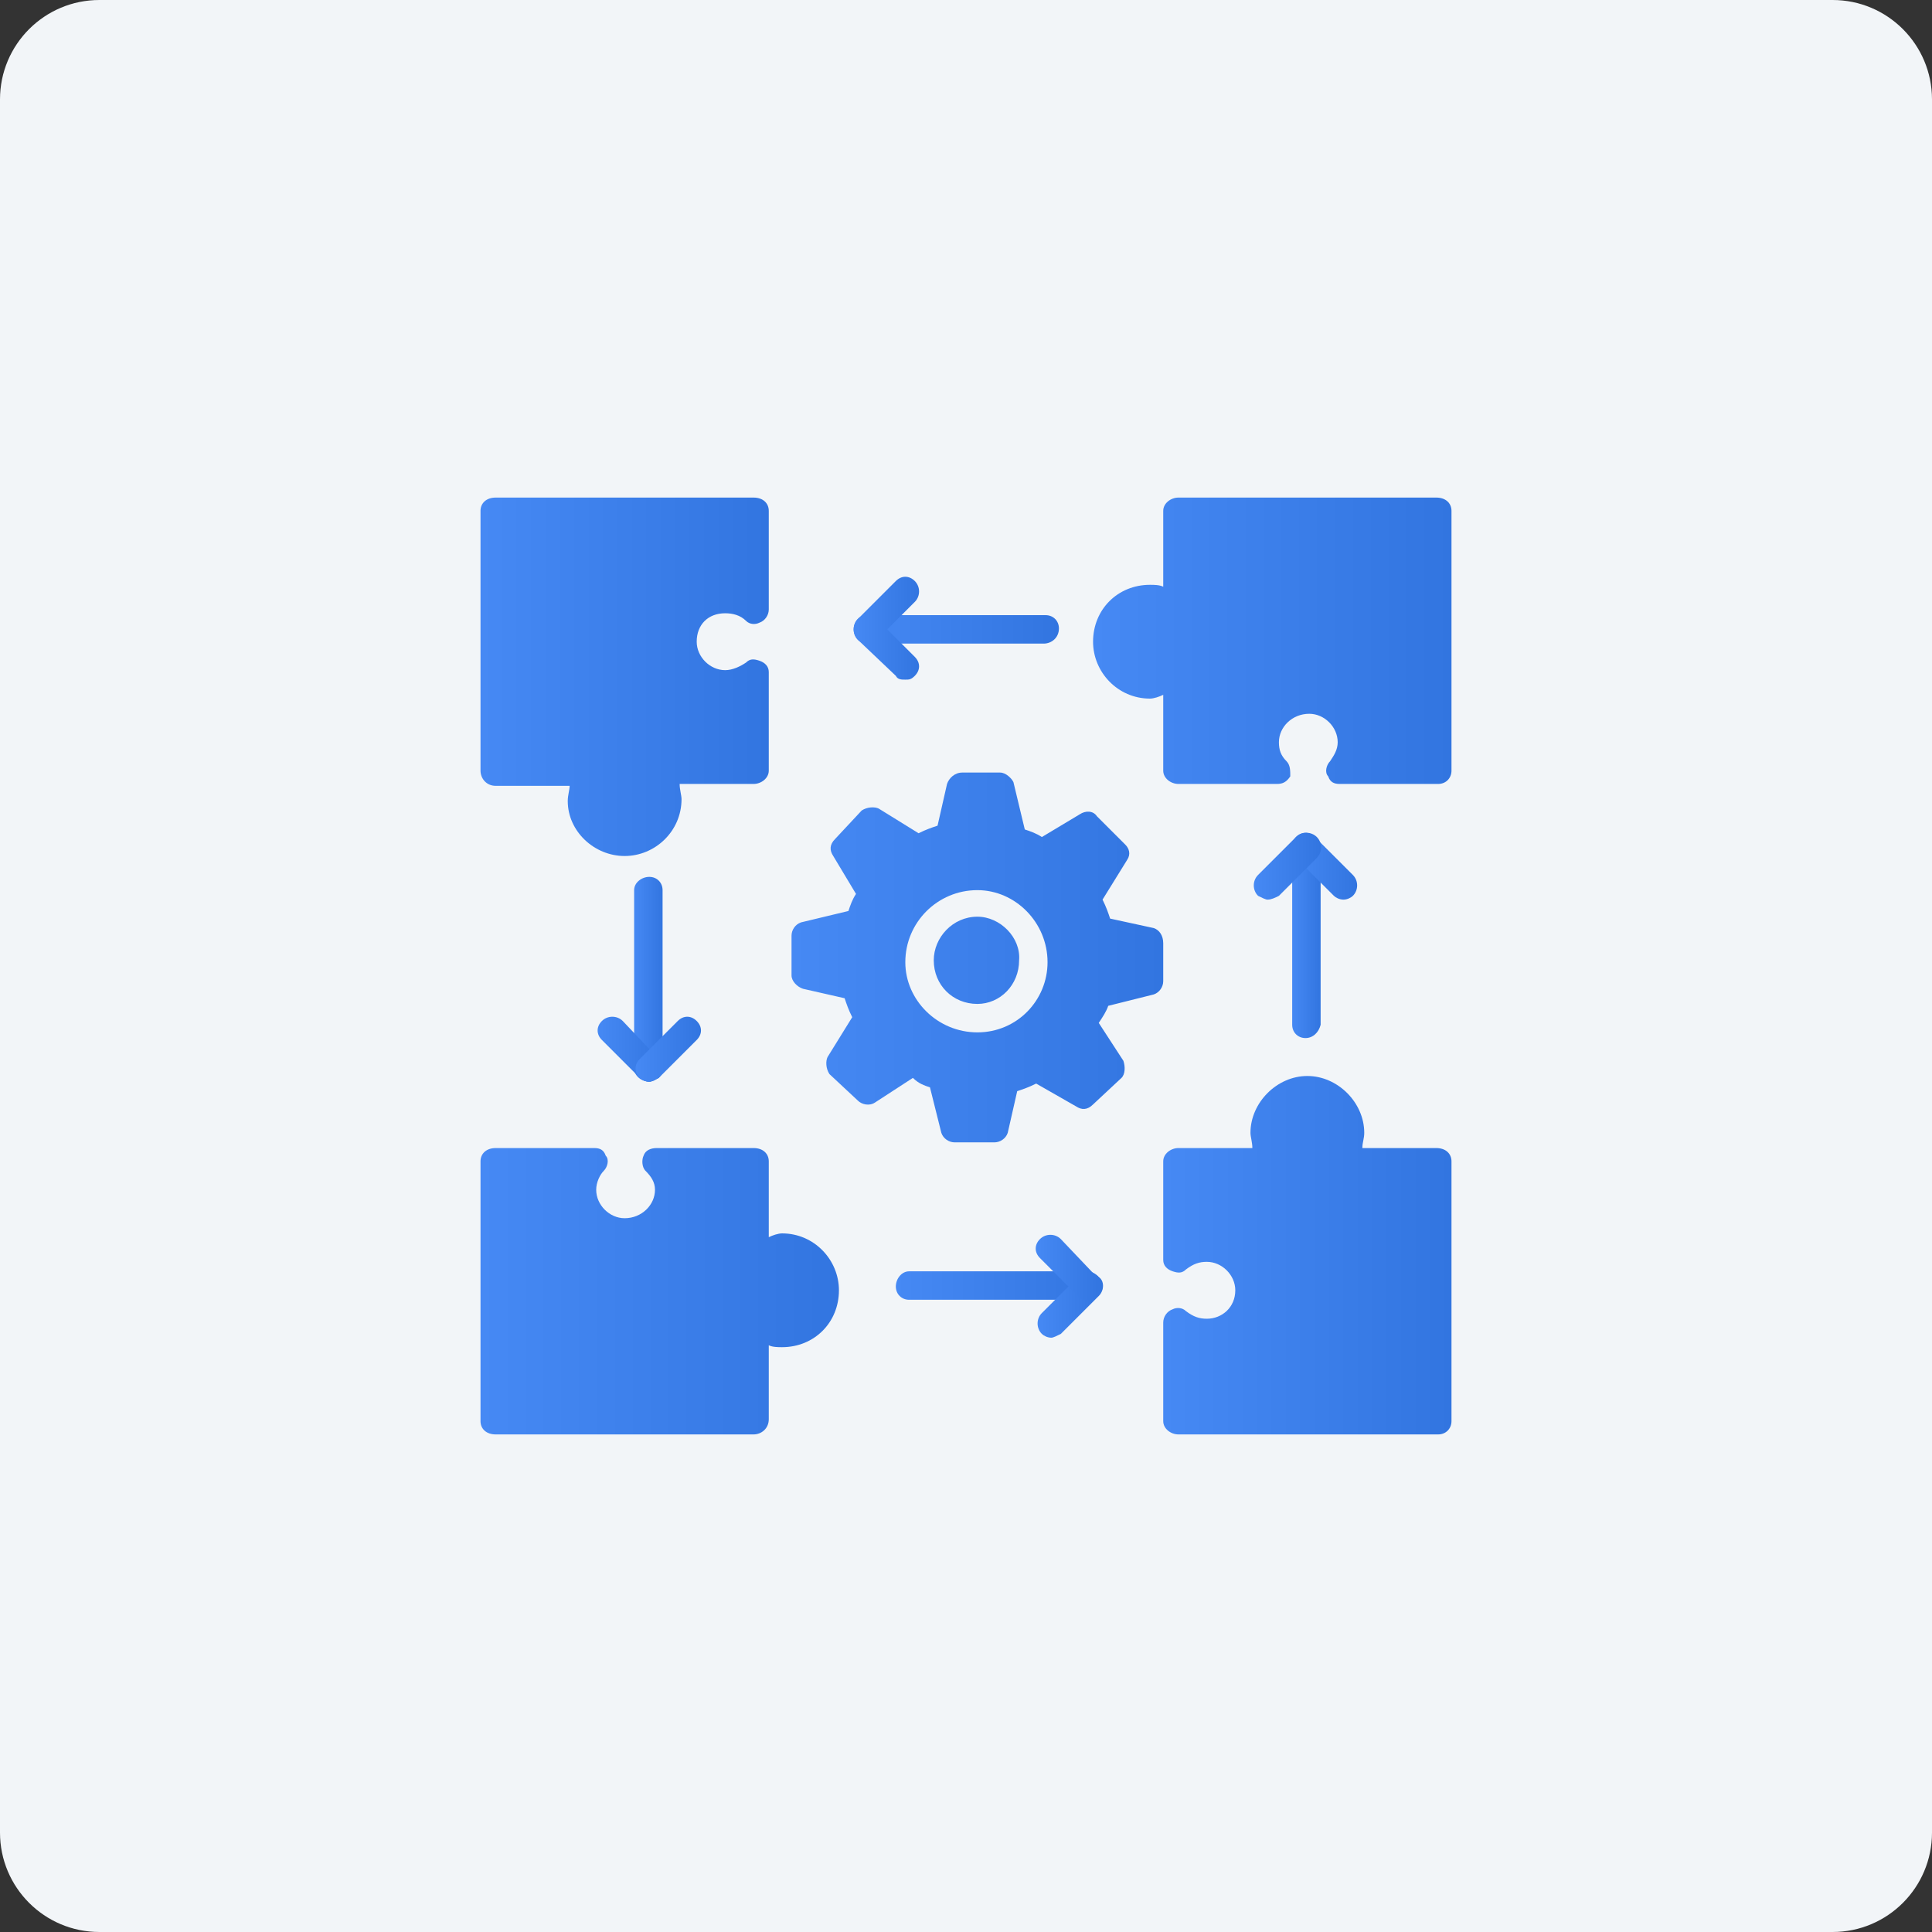 <svg width="583" height="583" viewBox="0 0 583 583" fill="none" xmlns="http://www.w3.org/2000/svg">
<rect x="0" y="0" width="583" height="583" fill="#333333" stroke="none"/>
<path d="M0 30C0 13.431 13.431 0 30 0H553C569.569 0 583 13.431 583 30V553C583 569.569 569.569 583 553 583H30C13.431 583 0 569.569 0 553V30Z" fill="#F2F5F8"/>
<path fill-rule="evenodd" clip-rule="evenodd" d="M188.492 258.309C179.336 258.309 171.324 250.869 171.324 241.713C171.324 239.996 171.896 238.279 171.896 237.135H149.578C146.717 237.135 145 234.846 145 232.557V154.156C145 151.867 146.717 150.15 149.578 150.15H227.406C230.268 150.15 231.984 151.867 231.984 154.156V183.914C231.984 185.631 230.84 187.348 229.123 187.92C227.979 188.492 226.262 188.492 225.117 187.348C223.4 185.631 221.111 185.059 218.822 185.059C213.672 185.059 210.238 188.492 210.238 193.643C210.238 198.221 214.244 202.227 218.822 202.227C221.111 202.227 223.4 201.082 225.117 199.938C226.262 198.793 227.406 198.793 229.123 199.365C230.84 199.938 231.984 201.082 231.984 202.799V232.557C231.984 234.846 229.695 236.562 227.406 236.562H205.088C205.088 238.279 205.66 239.996 205.66 241.141C205.66 250.869 197.648 258.309 188.492 258.309Z" fill="url(#paint0_linear_1290_308)"/>
<path fill-rule="evenodd" clip-rule="evenodd" d="M227.406 432.85H149.578C146.717 432.85 145 431.133 145 428.844V350.443C145 348.154 146.717 346.438 149.578 346.438H179.336C181.053 346.438 182.197 347.01 182.77 348.727C183.914 349.871 183.342 352.16 182.197 353.305C181.053 354.449 179.908 356.738 179.908 359.027C179.908 363.605 183.914 367.611 188.492 367.611C193.643 367.611 197.648 363.605 197.648 359.027C197.648 356.738 196.504 355.021 194.787 353.305C193.643 352.16 193.643 349.871 194.215 348.727C194.787 347.01 196.504 346.438 198.221 346.438H227.406C230.268 346.438 231.984 348.154 231.984 350.443V373.334C233.129 372.762 234.846 372.189 235.99 372.189C245.719 372.189 253.158 380.201 253.158 389.357C253.158 399.086 245.719 406.525 235.99 406.525C234.846 406.525 233.129 406.525 231.984 405.953V428.271C231.984 431.133 229.695 432.85 227.406 432.85Z" fill="url(#paint1_linear_1290_308)"/>
<path fill-rule="evenodd" clip-rule="evenodd" d="M433.994 432.85H355.594C353.305 432.85 351.016 431.133 351.016 428.844V399.086C351.016 397.369 352.16 395.652 353.877 395.08C355.021 394.508 356.738 394.508 357.883 395.652C360.172 397.369 361.889 397.941 364.178 397.941C368.756 397.941 372.762 394.508 372.762 389.357C372.762 384.779 368.756 380.773 364.178 380.773C361.889 380.773 360.172 381.346 357.883 383.062C356.738 384.207 355.594 384.207 353.877 383.635C352.16 383.062 351.016 381.918 351.016 380.201V350.443C351.016 348.154 353.305 346.438 355.594 346.438H377.912C377.912 344.721 377.34 343.004 377.34 341.859C377.34 332.703 385.352 324.691 394.508 324.691C403.664 324.691 411.676 332.703 411.676 341.859C411.676 343.576 411.104 344.721 411.104 346.438H433.422C436.283 346.438 438 348.154 438 350.443V428.844C438 431.133 436.283 432.85 433.994 432.85Z" fill="url(#paint2_linear_1290_308)"/>
<path fill-rule="evenodd" clip-rule="evenodd" d="M433.994 236.562H404.236C402.52 236.562 401.375 235.99 400.803 234.273C399.658 233.129 400.23 230.84 401.375 229.695C402.52 227.979 403.664 226.262 403.664 223.973C403.664 219.395 399.658 215.389 395.08 215.389C389.93 215.389 385.924 219.395 385.924 223.973C385.924 226.262 386.496 227.979 388.213 229.695C389.357 230.84 389.357 232.557 389.357 234.273C388.213 235.99 387.068 236.562 385.352 236.562H355.594C353.305 236.562 351.016 234.846 351.016 232.557V209.666C349.871 210.238 348.154 210.811 347.01 210.811C337.281 210.811 329.842 202.799 329.842 193.643C329.842 183.914 337.281 176.475 347.01 176.475C348.154 176.475 349.871 176.475 351.016 177.047V154.156C351.016 151.867 353.305 150.15 355.594 150.15H433.422C436.283 150.15 438 151.867 438 154.156V232.557C438 234.846 436.283 236.562 433.994 236.562Z" fill="url(#paint3_linear_1290_308)"/>
<path fill-rule="evenodd" clip-rule="evenodd" d="M300.084 344.721H288.066C286.35 344.721 284.633 343.576 284.061 341.859L280.627 328.125C278.91 327.553 277.193 326.98 275.477 325.264L264.031 332.703C262.314 333.848 260.025 333.275 258.881 332.131L250.297 324.119C249.152 322.402 249.152 320.113 249.725 318.969L257.164 306.951C256.02 304.662 255.447 302.945 254.875 301.229L242.285 298.367C240.568 297.795 238.852 296.078 238.852 294.361V282.344C238.852 280.627 239.996 278.91 241.713 278.338L256.02 274.904C256.592 273.188 257.164 271.471 258.309 269.754L251.441 258.309C250.297 256.592 250.297 254.875 252.014 253.158L260.025 244.574C261.742 243.43 264.031 243.43 265.176 244.002L277.193 251.441C279.482 250.297 281.199 249.725 282.916 249.152L285.777 236.562C286.35 234.846 288.066 233.129 290.355 233.129H301.801C303.518 233.129 305.234 234.846 305.807 235.99L309.24 250.297C310.957 250.869 312.674 251.441 314.391 252.586L325.836 245.719C327.553 244.574 329.842 244.574 330.986 246.291L339.57 254.875C340.715 256.02 341.287 257.736 340.143 259.453L332.703 271.471C333.848 273.76 334.42 275.477 334.992 277.193L348.154 280.055C349.871 280.627 351.016 282.344 351.016 284.633V296.078C351.016 297.795 349.871 299.512 348.154 300.084L334.42 303.518C333.848 305.234 332.703 306.951 331.559 308.668L338.998 320.113C339.57 321.83 339.57 324.119 338.426 325.264L329.842 333.275C328.125 334.992 326.408 334.992 324.691 333.848L312.674 326.98C310.385 328.125 308.668 328.697 306.951 329.27L304.09 341.859C303.518 343.576 301.801 344.721 300.084 344.721ZM294.934 311.529C282.916 311.529 273.188 301.801 273.188 290.355C273.188 278.338 282.916 268.609 294.934 268.609C306.379 268.609 316.107 278.338 316.107 290.355C316.107 301.801 306.951 311.529 294.934 311.529ZM294.934 276.621C287.494 276.621 281.771 282.916 281.771 289.783C281.771 297.223 287.494 302.945 294.934 302.945C301.801 302.945 307.523 297.223 307.523 289.783C308.096 282.916 301.801 276.621 294.934 276.621Z" fill="url(#paint4_linear_1290_308)"/>
<path fill-rule="evenodd" clip-rule="evenodd" d="M314.963 194.215H261.742C259.453 194.215 257.736 192.498 257.736 189.637C257.736 187.348 259.453 185.631 261.742 185.631H315.535C317.824 185.631 319.541 187.348 319.541 189.637C319.541 192.498 317.252 194.215 314.963 194.215Z" fill="url(#paint5_linear_1290_308)"/>
<path fill-rule="evenodd" clip-rule="evenodd" d="M261.743 194.215C260.598 194.215 259.454 193.643 258.881 193.071C257.165 191.354 257.165 188.493 258.881 186.776L270.327 175.331C272.043 173.614 274.333 173.614 276.049 175.331C277.766 177.047 277.766 179.909 276.049 181.625L264.604 193.071C264.032 193.643 262.887 194.215 261.743 194.215Z" fill="url(#paint6_linear_1290_308)"/>
<path fill-rule="evenodd" clip-rule="evenodd" d="M273.188 205.088C272.043 205.088 270.899 205.088 270.327 203.944L258.881 193.071C257.165 191.354 257.165 188.493 258.881 186.776C260.598 185.059 262.887 185.059 264.604 186.776L276.049 198.221C277.766 199.938 277.766 202.227 276.049 203.944C274.905 205.088 274.333 205.088 273.188 205.088Z" fill="url(#paint7_linear_1290_308)"/>
<path fill-rule="evenodd" clip-rule="evenodd" d="M195.932 326.408C193.643 326.408 191.354 324.691 191.354 322.402V268.609C191.354 266.32 193.643 264.604 195.932 264.604C198.221 264.604 199.938 266.32 199.938 268.609V322.402C199.938 324.691 197.648 326.408 195.932 326.408Z" fill="url(#paint8_linear_1290_308)"/>
<path fill-rule="evenodd" clip-rule="evenodd" d="M195.932 326.409C194.788 326.409 193.643 325.836 193.071 325.264L181.625 313.819C179.909 312.102 179.909 309.813 181.625 308.096C183.342 306.379 186.204 306.379 187.92 308.096L198.793 319.542C200.51 321.258 200.51 323.547 198.793 325.264C197.649 325.836 196.504 326.409 195.932 326.409Z" fill="url(#paint9_linear_1290_308)"/>
<path fill-rule="evenodd" clip-rule="evenodd" d="M195.932 326.409C194.788 326.409 193.643 325.836 193.071 325.264C191.354 323.547 191.354 321.258 193.071 319.542L204.516 308.096C206.233 306.379 208.522 306.379 210.239 308.096C211.956 309.813 211.956 312.102 210.239 313.819L198.793 325.264C197.649 325.836 196.504 326.409 195.932 326.409Z" fill="url(#paint10_linear_1290_308)"/>
<path fill-rule="evenodd" clip-rule="evenodd" d="M328.125 392.219H274.332C272.043 392.219 270.326 390.502 270.326 388.213C270.326 385.924 272.043 383.635 274.332 383.635H328.125C330.414 383.635 332.703 385.924 332.703 388.213C332.703 390.502 330.414 392.219 328.125 392.219Z" fill="url(#paint11_linear_1290_308)"/>
<path fill-rule="evenodd" clip-rule="evenodd" d="M317.252 403.665C316.108 403.665 314.963 403.092 314.391 402.52C312.674 400.803 312.674 397.942 314.391 396.225L325.264 385.352C326.981 383.635 329.842 383.635 331.559 385.352C333.276 386.497 333.276 389.358 331.559 391.075L320.114 402.52C318.969 403.092 317.825 403.665 317.252 403.665Z" fill="url(#paint12_linear_1290_308)"/>
<path fill-rule="evenodd" clip-rule="evenodd" d="M328.125 392.219C326.981 392.219 325.836 392.219 325.264 391.075L313.819 379.629C312.102 377.913 312.102 375.624 313.819 373.907C315.536 372.19 318.397 372.19 320.114 373.907L330.987 385.352C332.704 387.069 332.704 389.358 330.987 391.075C330.415 392.219 329.27 392.219 328.125 392.219Z" fill="url(#paint13_linear_1290_308)"/>
<path fill-rule="evenodd" clip-rule="evenodd" d="M393.936 313.246C391.646 313.246 389.93 311.529 389.93 309.24V256.02C389.93 253.158 391.646 251.441 393.936 251.441C396.225 251.441 398.514 253.158 398.514 256.02V309.24C397.941 311.529 396.225 313.246 393.936 313.246Z" fill="url(#paint14_linear_1290_308)"/>
<path fill-rule="evenodd" clip-rule="evenodd" d="M405.381 271.471C404.237 271.471 403.092 270.899 402.52 270.327L391.075 258.881C389.358 257.165 389.358 254.303 391.075 252.586C392.792 250.87 395.081 250.87 396.797 252.586L408.243 264.032C409.959 265.749 409.959 268.61 408.243 270.327C407.67 270.899 406.526 271.471 405.381 271.471Z" fill="url(#paint15_linear_1290_308)"/>
<path fill-rule="evenodd" clip-rule="evenodd" d="M382.491 271.471C381.918 271.471 380.774 270.899 379.629 270.327C377.913 268.61 377.913 265.749 379.629 264.032L391.075 252.586C392.792 250.87 395.653 250.87 397.37 252.586C399.086 254.303 399.086 257.165 397.37 258.881L385.924 270.327C384.78 270.899 383.635 271.471 382.491 271.471Z" fill="url(#paint16_linear_1290_308)"/>
<defs>
<linearGradient id="paint0_linear_1290_308" x1="231.984" y1="204.229" x2="145" y2="204.229" gradientUnits="userSpaceOnUse">
<stop stop-color="#3275E0"/>
<stop offset="1" stop-color="#4689F4"/>
</linearGradient>
<linearGradient id="paint1_linear_1290_308" x1="253.158" y1="389.644" x2="145" y2="389.644" gradientUnits="userSpaceOnUse">
<stop stop-color="#3275E0"/>
<stop offset="1" stop-color="#4689F4"/>
</linearGradient>
<linearGradient id="paint2_linear_1290_308" x1="438" y1="378.771" x2="351.016" y2="378.771" gradientUnits="userSpaceOnUse">
<stop stop-color="#3275E0"/>
<stop offset="1" stop-color="#4689F4"/>
</linearGradient>
<linearGradient id="paint3_linear_1290_308" x1="438" y1="193.356" x2="329.842" y2="193.356" gradientUnits="userSpaceOnUse">
<stop stop-color="#3275E0"/>
<stop offset="1" stop-color="#4689F4"/>
</linearGradient>
<linearGradient id="paint4_linear_1290_308" x1="351.016" y1="288.925" x2="238.852" y2="288.925" gradientUnits="userSpaceOnUse">
<stop stop-color="#3275E0"/>
<stop offset="1" stop-color="#4689F4"/>
</linearGradient>
<linearGradient id="paint5_linear_1290_308" x1="319.541" y1="189.923" x2="257.736" y2="189.923" gradientUnits="userSpaceOnUse">
<stop stop-color="#3275E0"/>
<stop offset="1" stop-color="#4689F4"/>
</linearGradient>
<linearGradient id="paint6_linear_1290_308" x1="277.337" y1="184.129" x2="257.594" y2="184.129" gradientUnits="userSpaceOnUse">
<stop stop-color="#3275E0"/>
<stop offset="1" stop-color="#4689F4"/>
</linearGradient>
<linearGradient id="paint7_linear_1290_308" x1="277.337" y1="195.288" x2="257.594" y2="195.288" gradientUnits="userSpaceOnUse">
<stop stop-color="#3275E0"/>
<stop offset="1" stop-color="#4689F4"/>
</linearGradient>
<linearGradient id="paint8_linear_1290_308" x1="199.938" y1="295.506" x2="191.354" y2="295.506" gradientUnits="userSpaceOnUse">
<stop stop-color="#3275E0"/>
<stop offset="1" stop-color="#4689F4"/>
</linearGradient>
<linearGradient id="paint9_linear_1290_308" x1="200.081" y1="316.609" x2="180.338" y2="316.609" gradientUnits="userSpaceOnUse">
<stop stop-color="#3275E0"/>
<stop offset="1" stop-color="#4689F4"/>
</linearGradient>
<linearGradient id="paint10_linear_1290_308" x1="211.526" y1="316.609" x2="191.783" y2="316.609" gradientUnits="userSpaceOnUse">
<stop stop-color="#3275E0"/>
<stop offset="1" stop-color="#4689F4"/>
</linearGradient>
<linearGradient id="paint11_linear_1290_308" x1="332.703" y1="387.927" x2="270.326" y2="387.927" gradientUnits="userSpaceOnUse">
<stop stop-color="#3275E0"/>
<stop offset="1" stop-color="#4689F4"/>
</linearGradient>
<linearGradient id="paint12_linear_1290_308" x1="332.847" y1="393.865" x2="313.104" y2="393.865" gradientUnits="userSpaceOnUse">
<stop stop-color="#3275E0"/>
<stop offset="1" stop-color="#4689F4"/>
</linearGradient>
<linearGradient id="paint13_linear_1290_308" x1="332.274" y1="382.419" x2="312.531" y2="382.419" gradientUnits="userSpaceOnUse">
<stop stop-color="#3275E0"/>
<stop offset="1" stop-color="#4689F4"/>
</linearGradient>
<linearGradient id="paint14_linear_1290_308" x1="398.514" y1="282.344" x2="389.93" y2="282.344" gradientUnits="userSpaceOnUse">
<stop stop-color="#3275E0"/>
<stop offset="1" stop-color="#4689F4"/>
</linearGradient>
<linearGradient id="paint15_linear_1290_308" x1="409.53" y1="261.385" x2="389.787" y2="261.385" gradientUnits="userSpaceOnUse">
<stop stop-color="#3275E0"/>
<stop offset="1" stop-color="#4689F4"/>
</linearGradient>
<linearGradient id="paint16_linear_1290_308" x1="398.657" y1="261.385" x2="378.342" y2="261.385" gradientUnits="userSpaceOnUse">
<stop stop-color="#3275E0"/>
<stop offset="1" stop-color="#4689F4"/>
</linearGradient>
</defs>
</svg>
